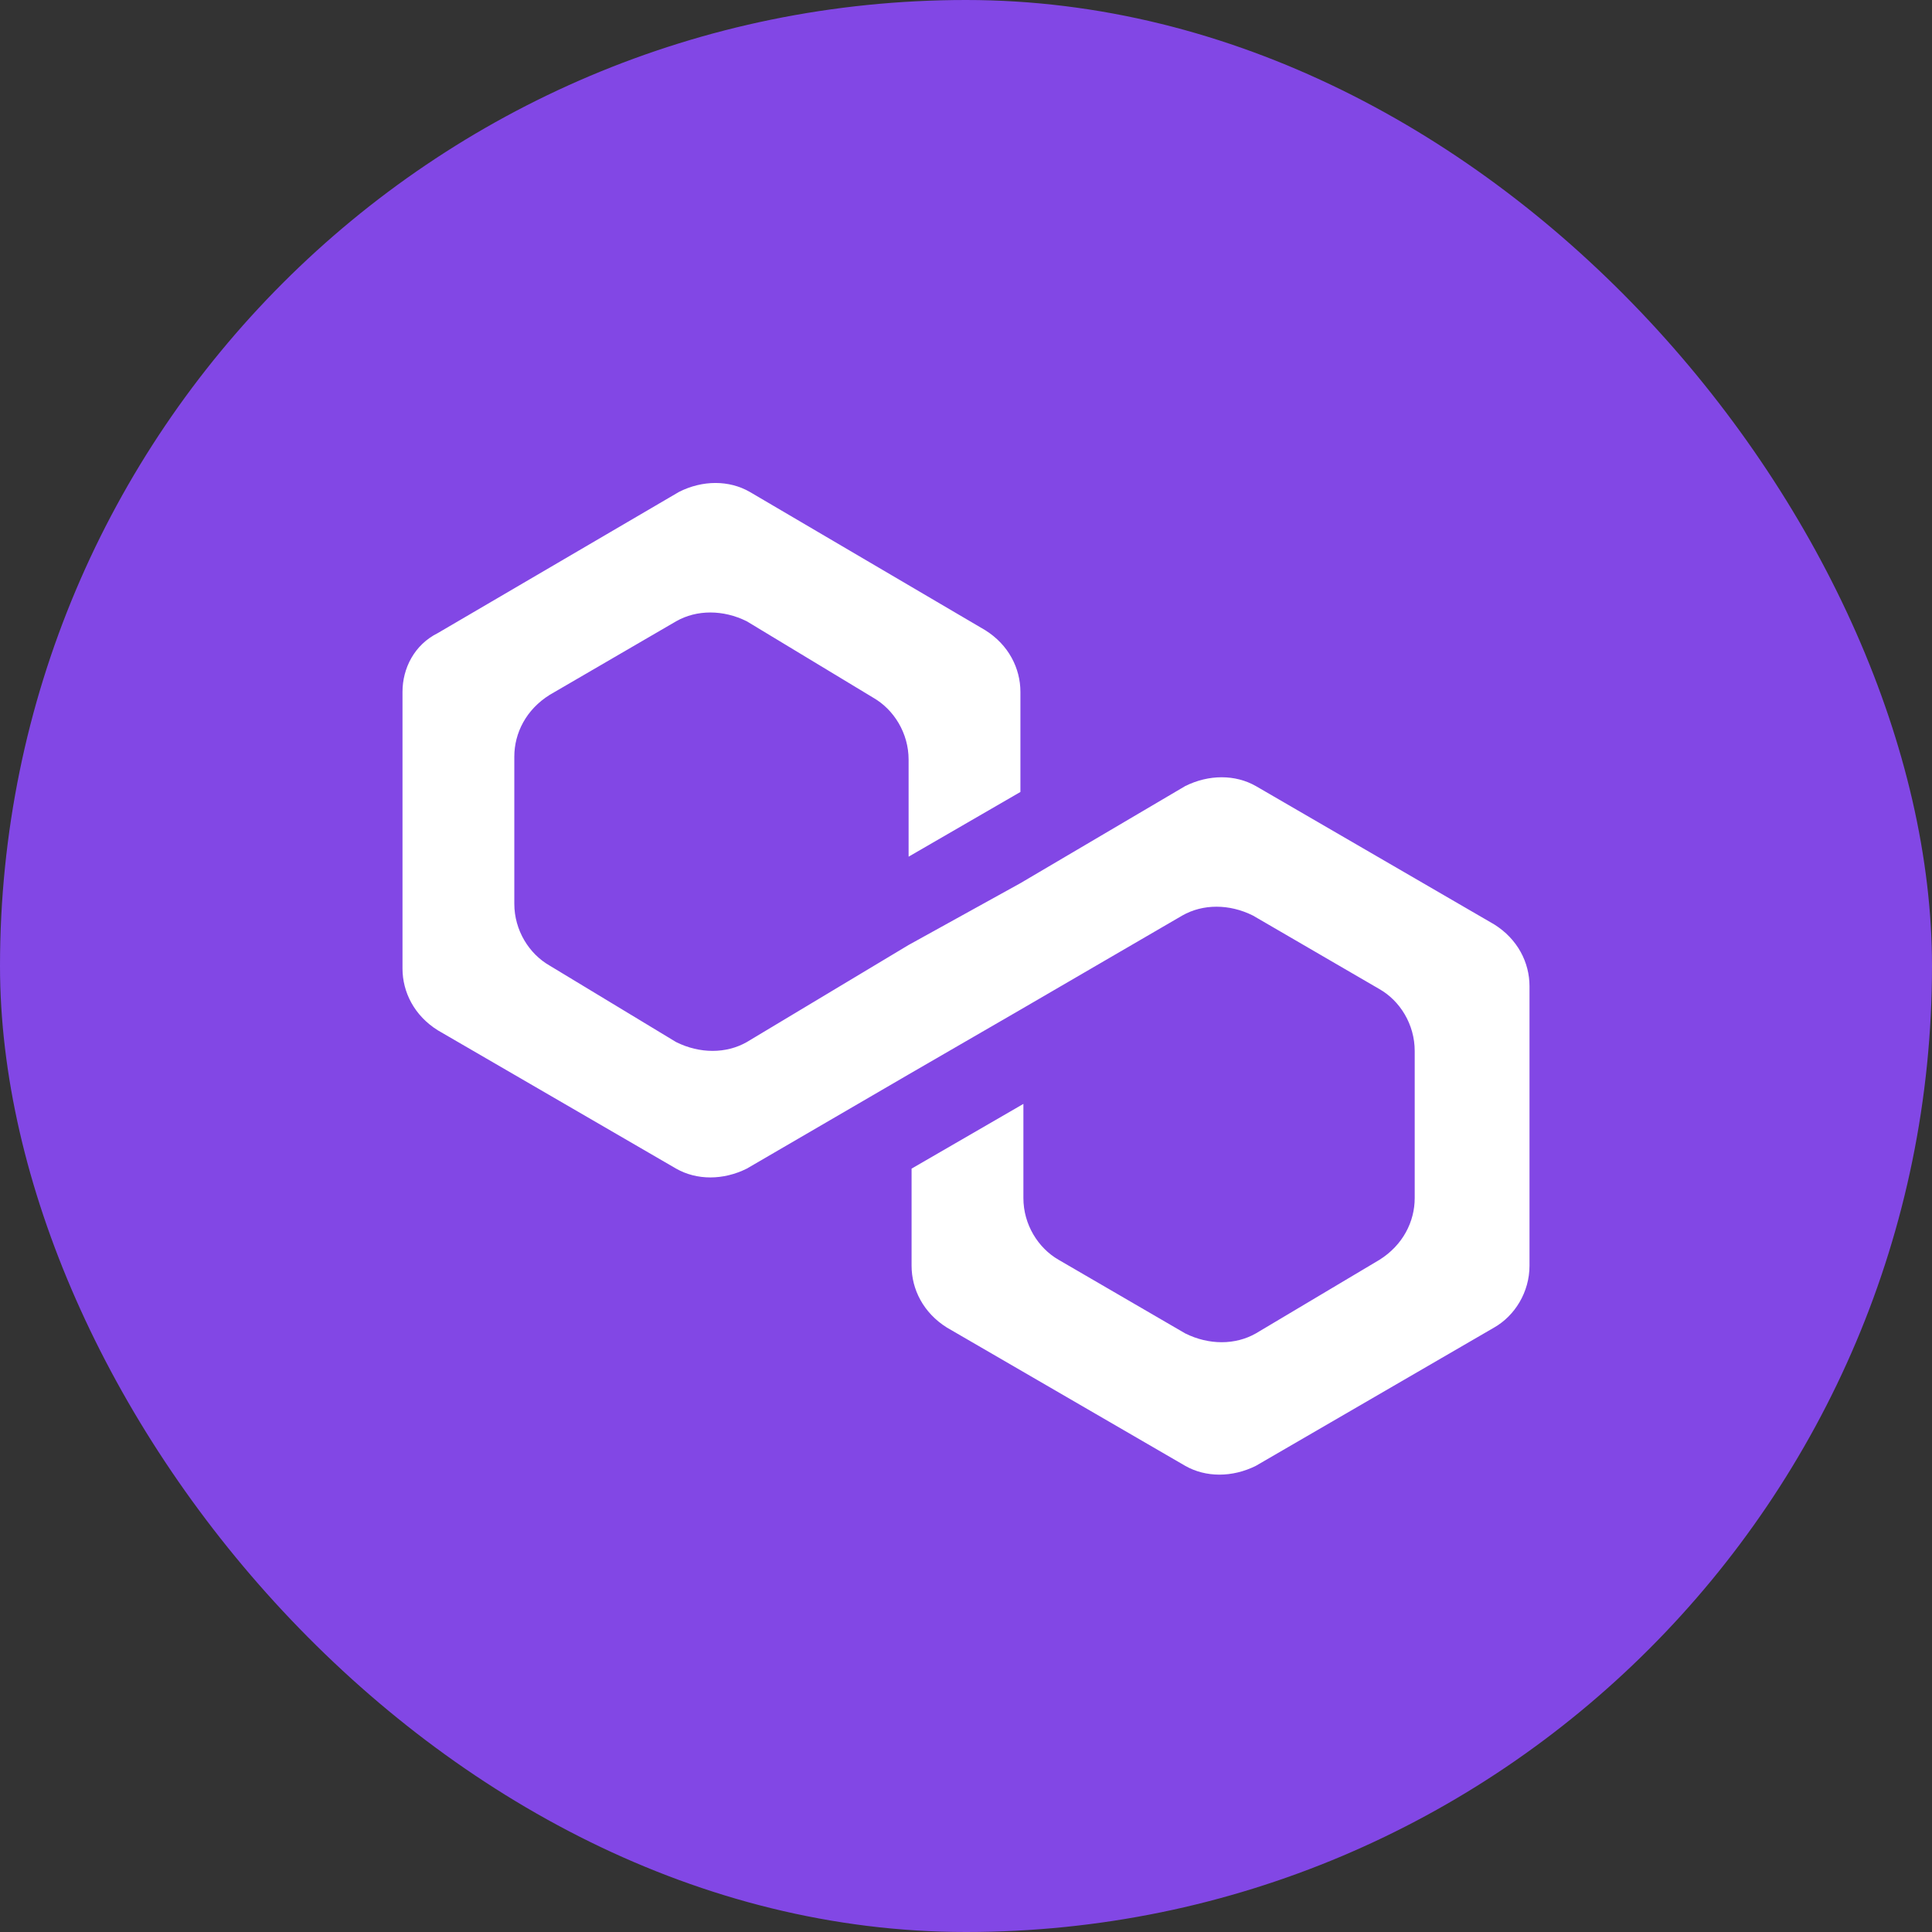 <svg width="24" height="24" viewBox="0 0 24 24" fill="none" xmlns="http://www.w3.org/2000/svg">
<rect x="0" y="0" width="24" height="24" fill="#333333" stroke="none"/>
<g id="matic">
<rect width="24" height="24" rx="12" fill="#8247E5"/>
<g id="Group">
<path id="Vector" d="M15.601 9.765C15.345 9.619 15.016 9.619 14.723 9.765L12.676 10.971L11.287 11.739L9.277 12.945C9.021 13.091 8.692 13.091 8.399 12.945L6.828 11.995C6.572 11.849 6.389 11.556 6.389 11.227V9.399C6.389 9.107 6.535 8.815 6.828 8.632L8.399 7.718C8.655 7.572 8.984 7.572 9.277 7.718L10.849 8.668C11.104 8.815 11.287 9.107 11.287 9.436V10.642L12.676 9.838V8.595C12.676 8.303 12.53 8.01 12.238 7.828L9.313 6.11C9.057 5.963 8.728 5.963 8.436 6.11L5.439 7.864C5.146 8.01 5 8.303 5 8.595V12.031C5 12.324 5.146 12.616 5.439 12.799L8.399 14.517C8.655 14.663 8.984 14.663 9.277 14.517L11.287 13.347L12.676 12.543L14.687 11.373C14.943 11.227 15.271 11.227 15.564 11.373L17.136 12.287C17.392 12.433 17.574 12.726 17.574 13.055V14.883C17.574 15.175 17.428 15.467 17.136 15.65L15.601 16.564C15.345 16.71 15.016 16.71 14.723 16.564L13.151 15.65C12.896 15.504 12.713 15.211 12.713 14.883V13.713L11.324 14.517V15.723C11.324 16.016 11.47 16.308 11.762 16.491L14.723 18.209C14.979 18.355 15.308 18.355 15.601 18.209L18.561 16.491C18.817 16.345 19 16.052 19 15.723V12.251C19 11.958 18.854 11.666 18.561 11.483L15.601 9.765Z" fill="white"/>
</g>
</g>
</svg>
